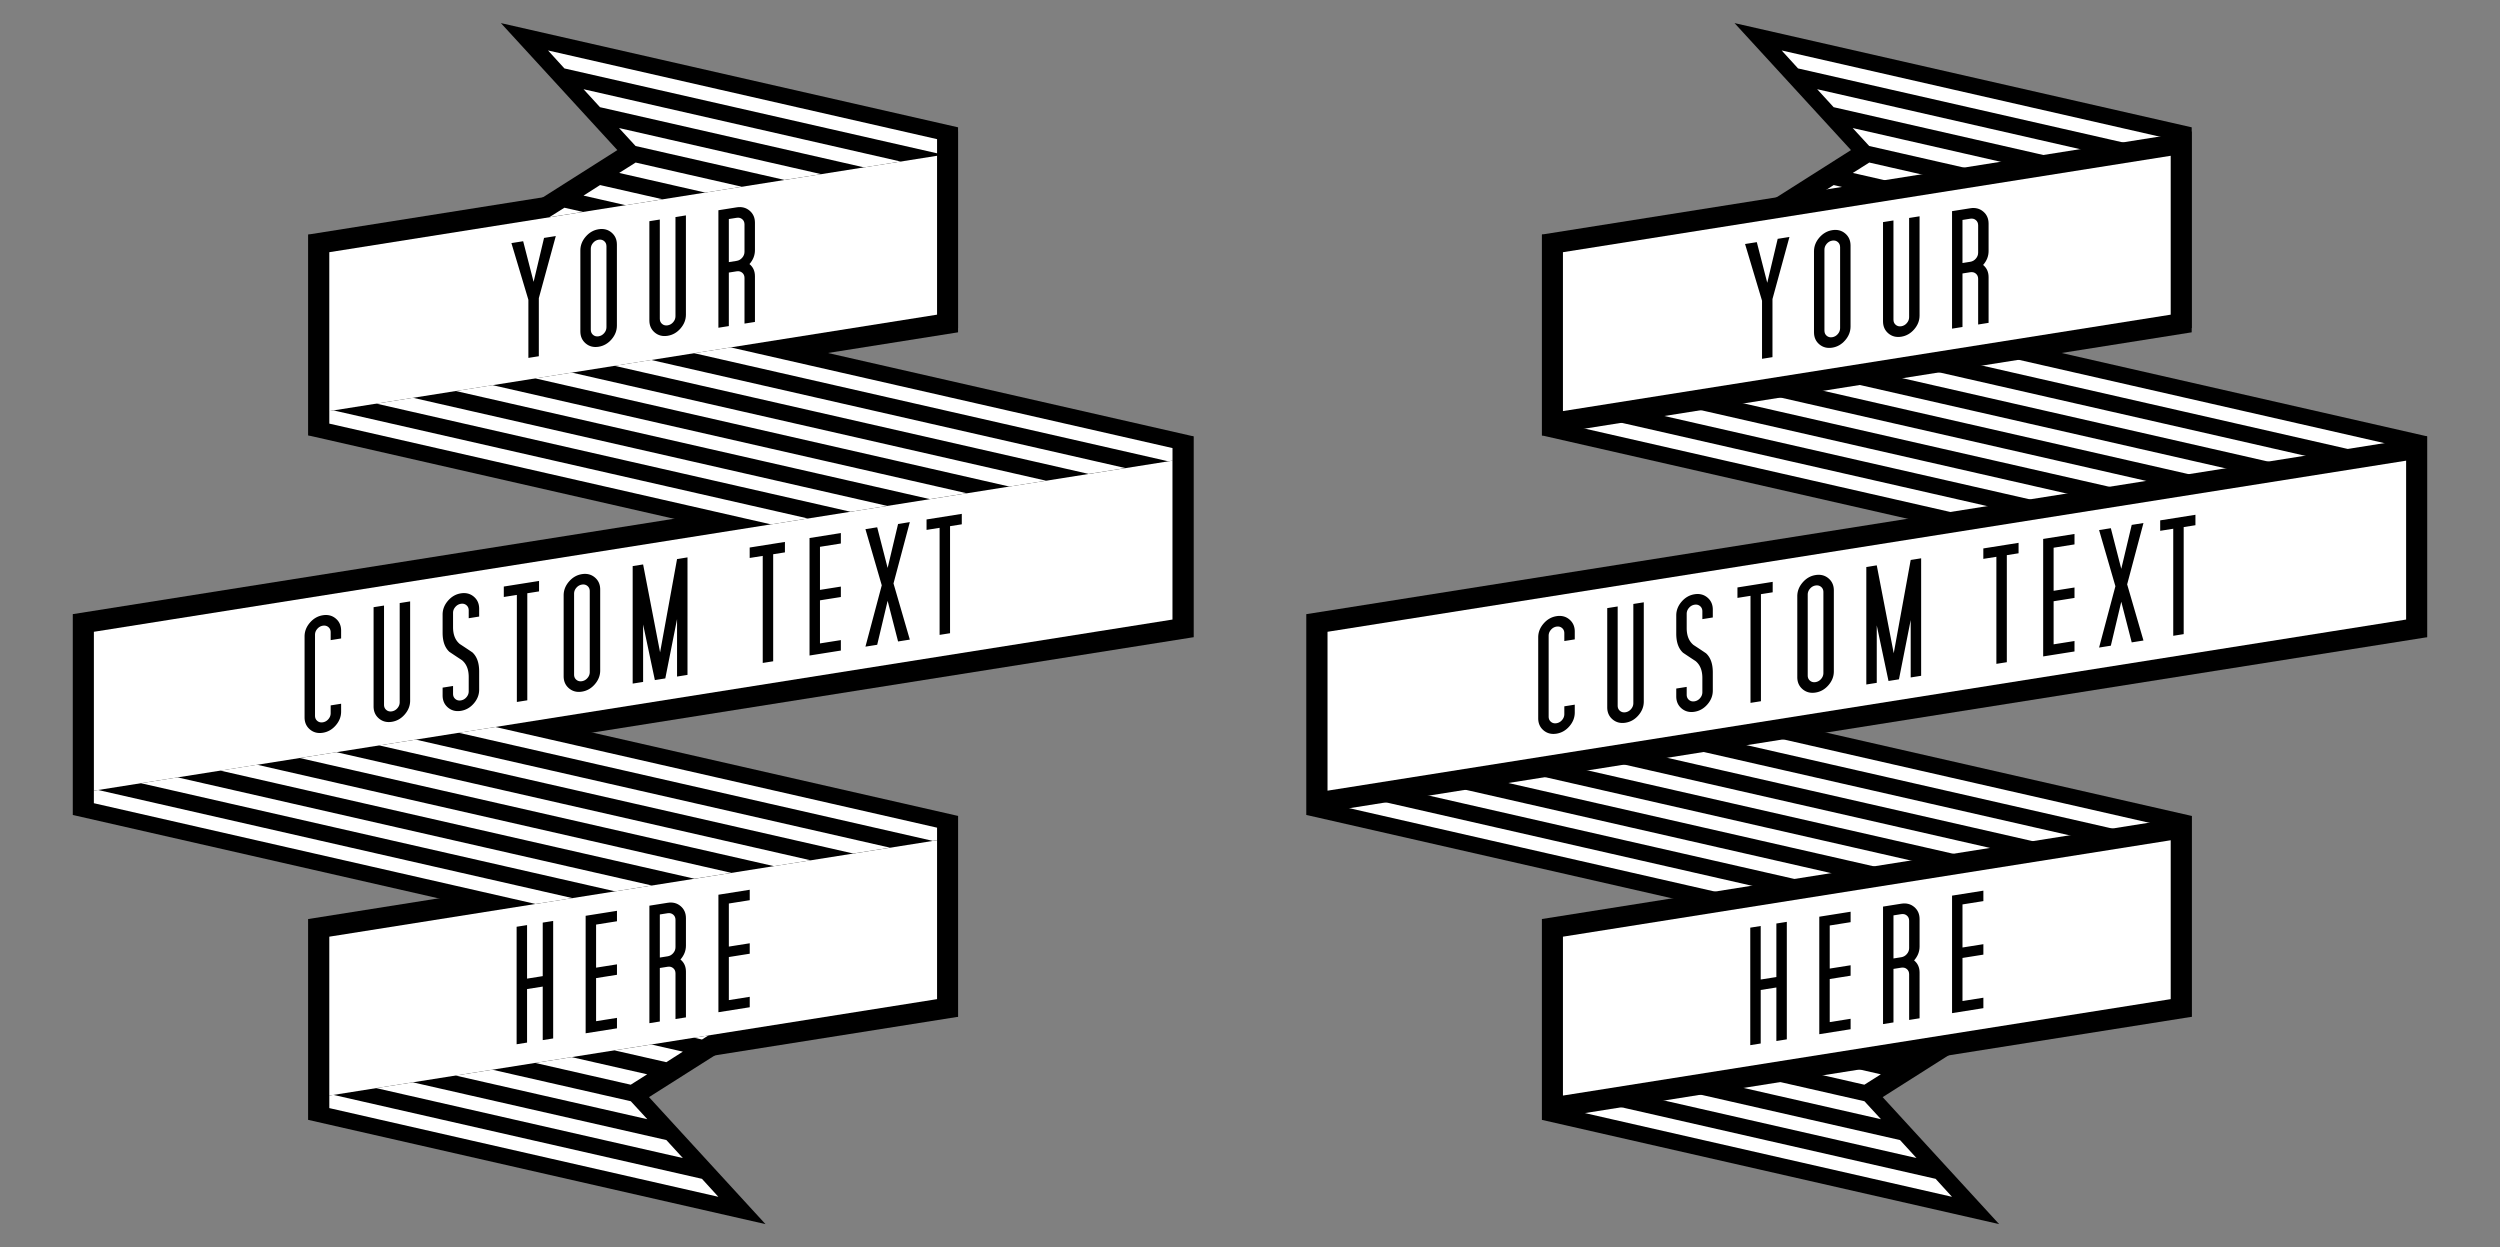<?xml version="1.0"?>
<svg xmlns="http://www.w3.org/2000/svg" width="1082.377" height="539.981" viewBox="0 0 1082.377 539.981">
  <rect x="0" y="0" width="1082.377" height="539.981" fill="#808080" stroke="none"/>
  <g transform="translate(5.733 -45.658)">
    <path style="marker:none" d="M778.034 722.913l-485.157 76.969v86.968l485.157-76.968v-86.969zm-9.094 10.531v68.781L301.97 876.32v-68.812l466.969-74.063z" color="#000" overflow="visible"/>
    <flowRoot xml:space="preserve" style="text-align:center;line-height:125%;-inkscape-font-specification:Sans Bold" transform="matrix(1 -.159 0 1 2258.688 1023.78)" font-size="65" font-style="normal" font-variant="normal" font-weight="700" font-stretch="normal" letter-spacing="5" word-spacing="0" text-anchor="middle" fill="#000" fill-opacity="1" stroke="none" font-family="Sans">
      <flowRegion>
        <rect ry="0" style="text-align:center;-inkscape-font-specification:Sans Bold" width="362.255" height="115.712" x="-1905.514" y="-526.838"/>
      </flowRegion>
      <flowPara style="text-align:center;-inkscape-font-specification:Sans Bold" font-size="65" font-style="normal" font-variant="normal" font-weight="700" font-stretch="normal" letter-spacing="5" text-anchor="middle" font-family="Sans">Example</flowPara>
    </flowRoot>
    <path d="M859.792 575.64l-50.426-54.981 50.426-31.989-197.937-45.125v86.97zM745.23 55.658l50.427 54.98-50.426 31.989 197.937 45.125v-86.969zM661.855 147.198l383.232 87.374v86.969l-383.232-87.374zM943.164 485.885L559.93 398.51v-86.97l383.233 87.375z" style="marker:none" color="#000" overflow="visible"/>
    <path style="text-indent:0;text-align:start;line-height:normal;text-transform:none;block-progression:tb;marker:none;-inkscape-font-specification:Sans" d="M765.637 67.502l7.094 7.781 161.344 36.75v-6.125L765.637 67.502zm15.375 16.781l7.125 7.781 114.313 26.063 15.875-2.531-137.313-31.313zm15.375 16.813l7.156 7.78 64.5 14.688 15.907-2.5-87.563-19.968zm7.188 14.937l-7.125 4.5 37.25 8.5 15.843-2.531-45.968-10.469zm-15.407 9.75l-7.156 4.563 18.219 4.156 16-2.563-27.063-6.156zm-15.437 9.813l-6.563 4.125 14.594-2.313-8.031-1.812zM844.73 196.064l-15.874 2.5 205.312 46.813 1.844-.281v-5.438l-191.281-43.594zm-34.437 5.438l-15.875 2.531 205.313 46.813 15.906-2.532-205.344-46.812zm-34.343 5.469l-15.875 2.5 205.312 46.843 15.906-2.53L775.95 206.97zm-34.344 5.437l-15.938 2.531 205.282 46.813 16-2.531-205.344-46.813zm-34.438 5.469l-15.843 2.531 205.28 46.813 15.907-2.532-205.344-46.812zm-34.375 5.469l-1.843.28v5.438L862.2 272.69l15.937-2.562-205.344-46.781zM742.825 360.408l-15.875 2.5 205.28 46.813 1.845-.282v-5.437l-191.25-43.594zm-34.438 5.469l-15.875 2.5 205.281 46.812 15.907-2.53-205.313-46.782zm-34.375 5.437l-15.844 2.532 205.282 46.812 15.906-2.531-205.344-46.813zm-34.344 5.438l-15.937 2.531 205.281 46.813 16-2.532-205.344-46.812zm-34.437 5.469l-15.844 2.53 205.281 46.813 15.907-2.53L605.23 382.22zm-34.375 5.468l-1.844.282v5.437l191.25 43.625 15.969-2.531-205.375-46.813zM835.106 493.94l-6.25 1 3.437.78 2.813-1.78zm-24.719 3.937l-16.031 2.531 22.5 5.125 7.156-4.562-13.625-3.094zm-34.5 5.469l-15.844 2.5 41.407 9.437 7.125-4.5-32.688-7.437zm-34.344 5.437l-15.937 2.531 83.031 18.907-7.156-7.782-59.938-13.656zm-34.437 5.469l-15.875 2.5 132.781 30.281-7.125-7.781-109.781-25zm-34.375 5.437l-1.781.282v5.437l168.437 38.406-7.094-7.78-159.562-36.345z" font-weight="400" color="#000" fill="#fff" overflow="visible" font-family="Sans"/>
    <path style="marker:none" color="#000" overflow="visible" d="M661.854 147.198l281.31-44.63v86.97l-281.31 44.629z"/>
    <path style="marker:none" color="#000" fill="#fff" overflow="visible" d="M670.944 154.846l263.13-41.746v68.79l-263.13 41.746z"/>
    <path style="marker:none" color="#000" overflow="visible" d="M559.931 311.542l485.156-76.97v86.969l-485.156 76.97zM943.163 485.885l-281.309 44.63v-86.97l281.31-44.629z"/>
    <path style="marker:none" color="#000" fill="#fff" overflow="visible" d="M934.074 478.237l-263.13 41.746v-68.79l263.13-41.746zM569.02 319.189l466.978-74.086v68.79L569.02 387.979z"/>
    <g font-size="65" font-weight="400" letter-spacing="5" word-spacing="0" text-anchor="middle" font-family="SF Movie Poster">
      <path style="text-align:center;line-height:125%;-inkscape-font-specification:SF Movie Poster" d="M676.063 354.13c0 2.185-.773 4.173-2.318 5.963-1.546 1.79-3.41 2.86-5.595 3.206-2.186.347-4.051-.13-5.596-1.43-1.545-1.3-2.317-3.042-2.317-5.227V321.6c0-2.186.772-4.174 2.317-5.964 1.545-1.79 3.41-2.86 5.596-3.206 2.184-.347 4.05.13 5.595 1.43 1.545 1.3 2.318 3.043 2.318 5.229v3.39l-4.523.717v-3.39c0-.943-.33-1.691-.989-2.246-.66-.554-1.46-.757-2.401-.608-.943.15-1.744.607-2.403 1.37-.66.764-.99 1.618-.99 2.56v35.044c0 .941.33 1.69.99 2.244.659.555 1.46.757 2.403.607.941-.149 1.742-.606 2.401-1.37.66-.763.989-1.616.989-2.558v-3.392l4.523-.717zM705.945 349.388c0 2.185-.772 4.173-2.317 5.963-1.546 1.79-3.41 2.86-5.595 3.206-2.186.347-4.052-.13-5.596-1.43-1.545-1.3-2.317-3.043-2.317-5.227v-42.958l4.52-.717v42.957c0 .942.33 1.69.99 2.245.659.554 1.46.757 2.403.607.941-.15 1.742-.606 2.4-1.37.66-.764.99-1.616.99-2.558v-42.958l4.522-.717zM735.828 344.646c0 2.185-.772 4.172-2.318 5.963-1.545 1.79-3.41 2.859-5.595 3.206-2.186.346-4.05-.13-5.595-1.43-1.545-1.3-2.317-3.043-2.317-5.228v-3.392l4.52-.717v3.392c0 .942.33 1.69.99 2.244.659.555 1.46.757 2.402.608.942-.15 1.742-.606 2.402-1.37.659-.764.989-1.617.989-2.558v-6.217c0-3.241-.98-5.667-2.938-7.278a442.382 442.382 0 01-5.428-3.604c-1.958-1.8-2.937-4.546-2.937-8.238v-7.913c0-2.185.772-4.174 2.317-5.964 1.544-1.79 3.41-2.859 5.595-3.206 2.185-.347 4.05.13 5.595 1.43 1.546 1.3 2.318 3.043 2.318 5.229v3.39l-4.522.718v-3.39c0-.943-.33-1.692-.99-2.247-.659-.554-1.459-.757-2.4-.607-.943.15-1.744.606-2.404 1.37-.659.764-.989 1.617-.989 2.56v6.217c0 3.24.98 5.666 2.94 7.277a457.243 457.243 0 015.425 3.605c1.96 1.798 2.94 4.544 2.94 8.237zM761.754 302.097l-5.086.807v46.348l-4.523.717v-46.347l-5.651.896v-4.522l15.26-2.422zM788.23 336.33c0 2.185-.772 4.172-2.317 5.963-1.546 1.79-3.41 2.859-5.595 3.205-2.186.347-4.051-.13-5.596-1.43-1.545-1.3-2.317-3.042-2.317-5.227v-35.043c0-2.186.772-4.174 2.317-5.964 1.545-1.79 3.41-2.86 5.596-3.206 2.184-.347 4.05.13 5.595 1.43 1.545 1.3 2.318 3.043 2.318 5.229zm-4.522.718v-35.043c0-.943-.33-1.692-.989-2.247-.66-.554-1.46-.757-2.401-.607-.943.15-1.744.606-2.403 1.37-.66.764-.99 1.617-.99 2.56v35.043c0 .942.33 1.69.99 2.244.659.555 1.46.757 2.403.608.941-.15 1.742-.606 2.401-1.37.66-.764.989-1.617.989-2.558zM826.026 338.245l-4.523.717v-24.868l-5.086 25.676-4.522.717-5.086-24.061v24.868l-4.521.718v-50.87l4.52-.718 7.348 38.06 7.347-40.392 4.523-.718zM868.209 285.203l-5.086.807v46.348l-4.523.717v-46.347l-5.651.896v-4.522l15.26-2.422zM892.424 327.708l-13.564 2.152v-50.87l13.564-2.153v4.523l-9.043 1.435v18.652l9.043-1.435v4.52l-9.043 1.436v18.652l9.043-1.435zM922.283 322.969l-5.088.808-4.52-17.596-4.523 19.03-5.086.808 7.066-26.556-7.066-24.315 5.086-.807 4.523 17.597 4.52-19.032 5.088-.807-7.065 26.557zM944.781 273.05l-5.086.808v46.348l-4.523.718v-46.348l-5.651.897v-4.523l15.26-2.422z"/>
    </g>
    <g font-size="65" font-weight="400" letter-spacing="5" word-spacing="0" text-anchor="middle" font-family="SF Movie Poster">
      <path style="text-align:center;line-height:125%;-inkscape-font-specification:SF Movie Poster" d="M769.007 148.25l-7.347 26.883v25.153l-4.523.717v-25.152l-7.347-24.552 5.086-.807 4.523 17.597 4.52-19.032zM795.463 187.009c0 2.184-.773 4.172-2.318 5.962-1.546 1.79-3.41 2.86-5.595 3.206-2.186.347-4.051-.13-5.596-1.43-1.545-1.3-2.317-3.042-2.317-5.227v-35.043c0-2.186.772-4.174 2.317-5.965 1.545-1.79 3.41-2.859 5.596-3.205 2.184-.347 4.05.13 5.595 1.43 1.545 1.3 2.318 3.043 2.318 5.229zm-4.523.717v-35.043c0-.943-.33-1.691-.989-2.246-.66-.555-1.46-.757-2.401-.608-.943.15-1.744.607-2.403 1.37-.66.764-.99 1.618-.99 2.56v35.044c0 .941.33 1.69.99 2.244.659.555 1.46.757 2.403.607.941-.15 1.742-.606 2.401-1.37.66-.763.989-1.616.989-2.558zM825.345 182.266c0 2.185-.772 4.173-2.317 5.963-1.546 1.79-3.41 2.86-5.595 3.206-2.186.347-4.052-.13-5.596-1.43-1.545-1.3-2.317-3.043-2.317-5.227V141.82l4.52-.717v42.957c0 .942.33 1.69.99 2.245.659.554 1.46.757 2.403.607.941-.15 1.742-.606 2.4-1.37.66-.764.99-1.616.99-2.558v-42.958l4.522-.717zM855.228 185.437l-4.523.718v-19.783c0-.942-.33-1.69-.988-2.246-.66-.555-1.46-.758-2.402-.608l-3.392.538v23.175l-4.52.717v-50.87l7.912-1.256c2.185-.347 4.05.13 5.595 1.43 1.546 1.3 2.318 3.043 2.318 5.229v11.868c0 2.223-.791 4.233-2.374 6.03 1.583 1.294 2.374 3.052 2.374 5.275zm-4.523-30.37v-11.868c0-.943-.33-1.692-.988-2.247-.66-.554-1.46-.757-2.402-.607l-3.392.538v18.652l3.392-.538c.942-.15 1.742-.606 2.402-1.37.659-.764.988-1.617.988-2.56z"/>
    </g>
    <g font-size="65" font-weight="400" letter-spacing="5" word-spacing="0" text-anchor="middle" font-family="SF Movie Poster">
      <path style="text-align:center;line-height:125%;-inkscape-font-specification:SF Movie Poster" d="M767.87 495.647l-4.522.718V473.19l-6.782 1.076v23.175l-4.52.718v-50.87l4.52-.718v23.175l6.782-1.077v-23.174l4.523-.718zM795.492 491.264l-13.564 2.152v-50.87l13.564-2.153v4.523l-9.043 1.435v18.652l9.043-1.435v4.521l-9.043 1.435v18.652l9.043-1.435zM825.351 486.525l-4.522.718V467.46c0-.941-.33-1.69-.99-2.245-.658-.555-1.459-.758-2.4-.609l-3.392.538v23.175l-4.521.718v-50.87l7.913-1.256c2.184-.347 4.05.13 5.594 1.43 1.546 1.3 2.318 3.043 2.318 5.229v11.868c0 2.223-.791 4.233-2.374 6.03 1.583 1.293 2.374 3.052 2.374 5.274zm-4.522-30.37v-11.868c0-.943-.33-1.691-.99-2.246-.658-.554-1.459-.757-2.4-.608l-3.392.539v18.652l3.392-.539c.941-.149 1.742-.606 2.4-1.37.66-.763.99-1.617.99-2.56zM852.973 482.142l-13.564 2.153v-50.871l13.564-2.153v4.523l-9.044 1.435v18.652l9.044-1.435v4.521l-9.044 1.435v18.652l9.044-1.435z"/>
    </g>
    <g>
      <path style="marker:none" d="M325.685 575.64l-50.426-54.981 50.426-31.989-197.938-45.125v86.97zM211.124 55.658l50.426 54.98-50.426 31.989 197.937 45.125v-86.969zM127.747 147.198l383.233 87.374v86.969l-383.233-87.374zM409.056 485.885L25.824 398.51v-86.97l383.232 87.375z" color="#000" overflow="visible"/>
      <path style="marker:none" color="#000" overflow="visible" d="M127.748 147.198l281.308-44.63v86.97l-281.308 44.629z"/>
      <path style="marker:none" color="#000" fill="#fff" overflow="visible" d="M136.837 154.846l263.13-41.746v68.79l-263.13 41.746z"/>
      <path style="marker:none" color="#000" overflow="visible" d="M25.823 311.542l485.157-76.97v86.97l-485.157 76.97zM409.056 485.885l-281.308 44.63v-86.97l281.308-44.629z"/>
      <path style="marker:none" color="#000" fill="#fff" overflow="visible" d="M399.967 478.237l-263.13 41.746v-68.79l263.13-41.746z"/>
      <path d="M231.53 67.502l7.094 7.781 161.344 36.75v-6.125L231.53 67.502zm15.375 16.781l7.125 7.781 114.313 26.063 15.875-2.531-137.313-31.313zm15.375 16.813l7.156 7.78 64.5 14.688 15.907-2.5-87.563-19.968zm7.188 14.937l-7.125 4.5 37.25 8.5 15.843-2.531-45.968-10.469zm-15.407 9.75l-7.156 4.563 18.219 4.156 16-2.563-27.063-6.156zm-15.437 9.813l-6.563 4.125 14.594-2.313-8.031-1.812zM310.624 196.064l-15.875 2.5 205.312 46.813 1.844-.281v-5.438l-191.281-43.594zm-34.438 5.438l-15.875 2.531 205.313 46.813 15.906-2.532-205.344-46.812zm-34.343 5.469l-15.875 2.5 205.312 46.843 15.906-2.53-205.343-46.813zm-34.344 5.437l-15.938 2.531 205.282 46.813 16-2.531-205.344-46.813zm-34.438 5.469l-15.843 2.531 205.28 46.813 15.907-2.532-205.344-46.812zm-34.375 5.469l-1.843.28v5.438l191.25 43.625 15.937-2.562-205.344-46.781zM208.718 360.408l-15.875 2.5 205.28 46.813 1.845-.282v-5.437l-191.25-43.594zm-34.438 5.469l-15.875 2.5 205.281 46.812 15.907-2.53-205.313-46.782zm-34.375 5.437l-15.844 2.532 205.282 46.812 15.906-2.531-205.344-46.813zm-34.344 5.438l-15.937 2.531 205.281 46.813 16-2.532-205.344-46.812zm-34.437 5.469l-15.844 2.53 205.281 46.813 15.907-2.53L71.124 382.22zm-34.375 5.468l-1.844.282v5.437l191.25 43.625 15.969-2.531-205.375-46.813zM300.999 493.94l-6.25 1 3.437.78 2.813-1.78zm-24.719 3.937l-16.031 2.531 22.5 5.125 7.156-4.562-13.625-3.094zm-34.5 5.469l-15.844 2.5 41.407 9.437 7.125-4.5-32.688-7.437zm-34.344 5.437l-15.937 2.531 83.031 18.907-7.156-7.782-59.938-13.656zM173 514.252l-15.875 2.5 132.781 30.281-7.125-7.781-109.781-25zm-34.375 5.437l-1.781.282v5.437l168.437 38.406-7.094-7.78-159.562-36.345z" style="text-indent:0;text-align:start;line-height:normal;text-transform:none;block-progression:tb;marker:none;-inkscape-font-specification:Sans" font-weight="400" color="#000" fill="#fff" overflow="visible" font-family="Sans"/>
      <path style="marker:none" color="#000" fill="#fff" overflow="visible" d="M34.913 319.19l466.977-74.087v68.79L34.913 387.98z"/>
      <g font-size="65" font-weight="400" letter-spacing="5" word-spacing="0" text-anchor="middle" font-family="SF Movie Poster">
        <path d="M141.955 353.736c0 2.185-.772 4.173-2.317 5.963-1.546 1.79-3.41 2.86-5.595 3.206-2.186.347-4.052-.13-5.596-1.43-1.545-1.3-2.317-3.042-2.317-5.227v-35.043c0-2.186.772-4.174 2.317-5.965 1.544-1.79 3.41-2.859 5.596-3.206 2.184-.346 4.05.13 5.595 1.43 1.545 1.3 2.317 3.044 2.317 5.23v3.39l-4.522.717v-3.39c0-.943-.33-1.691-.99-2.246-.658-.555-1.459-.757-2.4-.608-.943.15-1.744.607-2.403 1.37-.66.764-.99 1.618-.99 2.56v35.044c0 .941.33 1.69.99 2.244.659.554 1.46.757 2.403.607.941-.15 1.742-.606 2.4-1.37.66-.763.99-1.616.99-2.558v-3.392l4.522-.718zM171.838 348.994c0 2.185-.772 4.172-2.318 5.963-1.545 1.79-3.41 2.859-5.594 3.206-2.186.347-4.052-.13-5.596-1.43-1.545-1.3-2.317-3.043-2.317-5.227v-42.958l4.52-.718v42.958c0 .942.33 1.69.99 2.244.659.555 1.46.758 2.403.608.941-.15 1.742-.606 2.4-1.37.66-.764.99-1.616.99-2.558v-42.958l4.522-.718zM201.721 344.252c0 2.185-.773 4.172-2.318 5.963-1.545 1.79-3.41 2.859-5.595 3.205-2.186.347-4.05-.13-5.595-1.43-1.545-1.3-2.317-3.042-2.317-5.227v-3.392l4.52-.717v3.392c0 .942.33 1.69.99 2.244.658.555 1.46.757 2.402.608.942-.15 1.742-.606 2.402-1.37.659-.764.988-1.617.988-2.558v-6.217c0-3.241-.979-5.667-2.937-7.278a442.382 442.382 0 01-5.428-3.604c-1.958-1.8-2.937-4.546-2.937-8.238v-7.913c0-2.186.772-4.174 2.317-5.964 1.544-1.79 3.41-2.86 5.595-3.206 2.185-.347 4.05.13 5.595 1.43 1.545 1.3 2.318 3.043 2.318 5.229v3.39l-4.523.718v-3.39c0-.943-.33-1.692-.988-2.247-.66-.554-1.46-.757-2.402-.607-.943.15-1.744.606-2.403 1.37-.66.764-.989 1.617-.989 2.56v6.217c0 3.24.98 5.665 2.94 7.277a457.243 457.243 0 015.425 3.604c1.96 1.799 2.94 4.545 2.94 8.238zM227.647 301.703l-5.086.807v46.348l-4.523.717v-46.348l-5.652.897v-4.522l15.26-2.422zM254.123 335.936c0 2.185-.772 4.172-2.317 5.963-1.546 1.79-3.41 2.859-5.595 3.205-2.186.347-4.052-.13-5.596-1.43-1.545-1.3-2.317-3.042-2.317-5.227v-35.043c0-2.186.772-4.174 2.317-5.964 1.544-1.79 3.41-2.86 5.596-3.206 2.184-.347 4.05.13 5.595 1.43 1.545 1.3 2.317 3.043 2.317 5.229zm-4.522.718V301.61c0-.943-.33-1.692-.99-2.247-.658-.554-1.459-.757-2.4-.607-.943.15-1.744.606-2.403 1.37-.66.764-.99 1.617-.99 2.56v35.043c0 .941.33 1.69.99 2.244.659.555 1.46.757 2.403.608.941-.15 1.742-.606 2.4-1.37.66-.764.99-1.617.99-2.558zM291.919 337.85l-4.523.718V313.7l-5.086 25.676-4.522.718-5.086-24.062v24.87l-4.521.717v-50.87l4.52-.718 7.348 38.06 7.347-40.392 4.523-.718zM334.102 284.809l-5.086.807v46.348l-4.523.717v-46.348l-5.652.897v-4.522l15.26-2.422zM358.317 327.313l-13.564 2.153v-50.87l13.564-2.153v4.523l-9.043 1.435v18.652l9.043-1.435v4.52l-9.043 1.436v18.652l9.043-1.435zM388.176 322.575l-5.088.807-4.52-17.595-4.523 19.03-5.086.808 7.065-26.556-7.065-24.315 5.086-.807 4.522 17.597 4.521-19.032 5.088-.808-7.066 26.558zM410.674 272.657l-5.086.807v46.348l-4.523.717v-46.347l-5.651.897v-4.523l15.26-2.422z" style="text-align:center;line-height:125%;-inkscape-font-specification:SF Movie Poster"/>
      </g>
      <g font-size="65" font-weight="400" letter-spacing="5" word-spacing="0" text-anchor="middle" font-family="SF Movie Poster">
        <path d="M234.9 147.855l-7.347 26.884v25.153l-4.523.717v-25.152l-7.347-24.552 5.086-.807 4.523 17.597 4.52-19.033zM261.355 186.614c0 2.185-.772 4.173-2.317 5.963-1.546 1.79-3.41 2.86-5.595 3.206-2.186.347-4.052-.13-5.596-1.43-1.545-1.3-2.317-3.042-2.317-5.227v-35.043c0-2.186.772-4.174 2.317-5.965 1.544-1.79 3.41-2.859 5.596-3.206 2.184-.346 4.05.13 5.595 1.43 1.545 1.3 2.317 3.043 2.317 5.23zm-4.522.718V152.29c0-.943-.33-1.691-.99-2.246-.658-.555-1.459-.757-2.4-.608-.943.15-1.744.607-2.403 1.37-.66.764-.99 1.618-.99 2.56v35.043c0 .942.33 1.69.99 2.245.659.554 1.46.757 2.403.607.941-.15 1.742-.606 2.4-1.37.66-.764.99-1.616.99-2.558zM291.238 181.872c0 2.185-.772 4.172-2.318 5.963-1.545 1.79-3.41 2.859-5.594 3.206-2.186.347-4.052-.13-5.596-1.43-1.545-1.3-2.317-3.043-2.317-5.227v-42.958l4.52-.718v42.958c0 .942.33 1.69.99 2.244.659.555 1.46.758 2.403.608.941-.15 1.741-.606 2.4-1.37.66-.764.99-1.617.99-2.558v-42.958l4.522-.718zM321.121 185.043l-4.523.717v-19.783c0-.941-.33-1.69-.988-2.245-.66-.555-1.46-.758-2.402-.609l-3.392.539v23.175l-4.52.717v-50.87l7.912-1.256c2.185-.347 4.05.13 5.595 1.43 1.545 1.3 2.318 3.043 2.318 5.229v11.868c0 2.223-.791 4.233-2.374 6.03 1.583 1.294 2.374 3.052 2.374 5.275zm-4.523-30.37v-11.868c0-.943-.33-1.692-.988-2.247-.66-.554-1.46-.757-2.402-.607l-3.392.538v18.652l3.392-.538c.942-.15 1.742-.606 2.402-1.37.659-.764.988-1.617.988-2.56z" style="text-align:center;line-height:125%;-inkscape-font-specification:SF Movie Poster"/>
      </g>
      <g font-size="65" font-weight="400" letter-spacing="5" word-spacing="0" text-anchor="middle" font-family="SF Movie Poster">
        <path d="M233.764 495.253l-4.523.718v-23.175l-6.782 1.076v23.175l-4.52.718v-50.87l4.52-.718v23.175l6.782-1.077V445.1l4.523-.717zM261.385 490.87l-13.564 2.152v-50.87l13.564-2.153v4.523l-9.043 1.435v18.652l9.043-1.435v4.52l-9.043 1.436v18.652l9.043-1.435zM291.244 486.131l-4.522.718v-19.783c0-.941-.33-1.69-.99-2.245-.659-.555-1.459-.758-2.4-.609l-3.393.538v23.175l-4.52.718v-50.87l7.913-1.257c2.184-.346 4.049.13 5.594 1.43 1.546 1.3 2.318 3.044 2.318 5.23v11.868c0 2.223-.791 4.233-2.374 6.03 1.583 1.293 2.374 3.051 2.374 5.274zm-4.522-30.37v-11.868c0-.943-.33-1.691-.99-2.246-.659-.555-1.459-.757-2.4-.608l-3.393.538v18.653l3.393-.539c.941-.149 1.741-.606 2.4-1.37.66-.763.99-1.617.99-2.56zM318.866 481.748l-13.564 2.152v-50.87l13.564-2.153v4.523l-9.044 1.435v18.652l9.044-1.435v4.52l-9.044 1.436v18.652l9.044-1.435z" style="text-align:center;line-height:125%;-inkscape-font-specification:SF Movie Poster"/>
      </g>
    </g>
  </g>
</svg>

